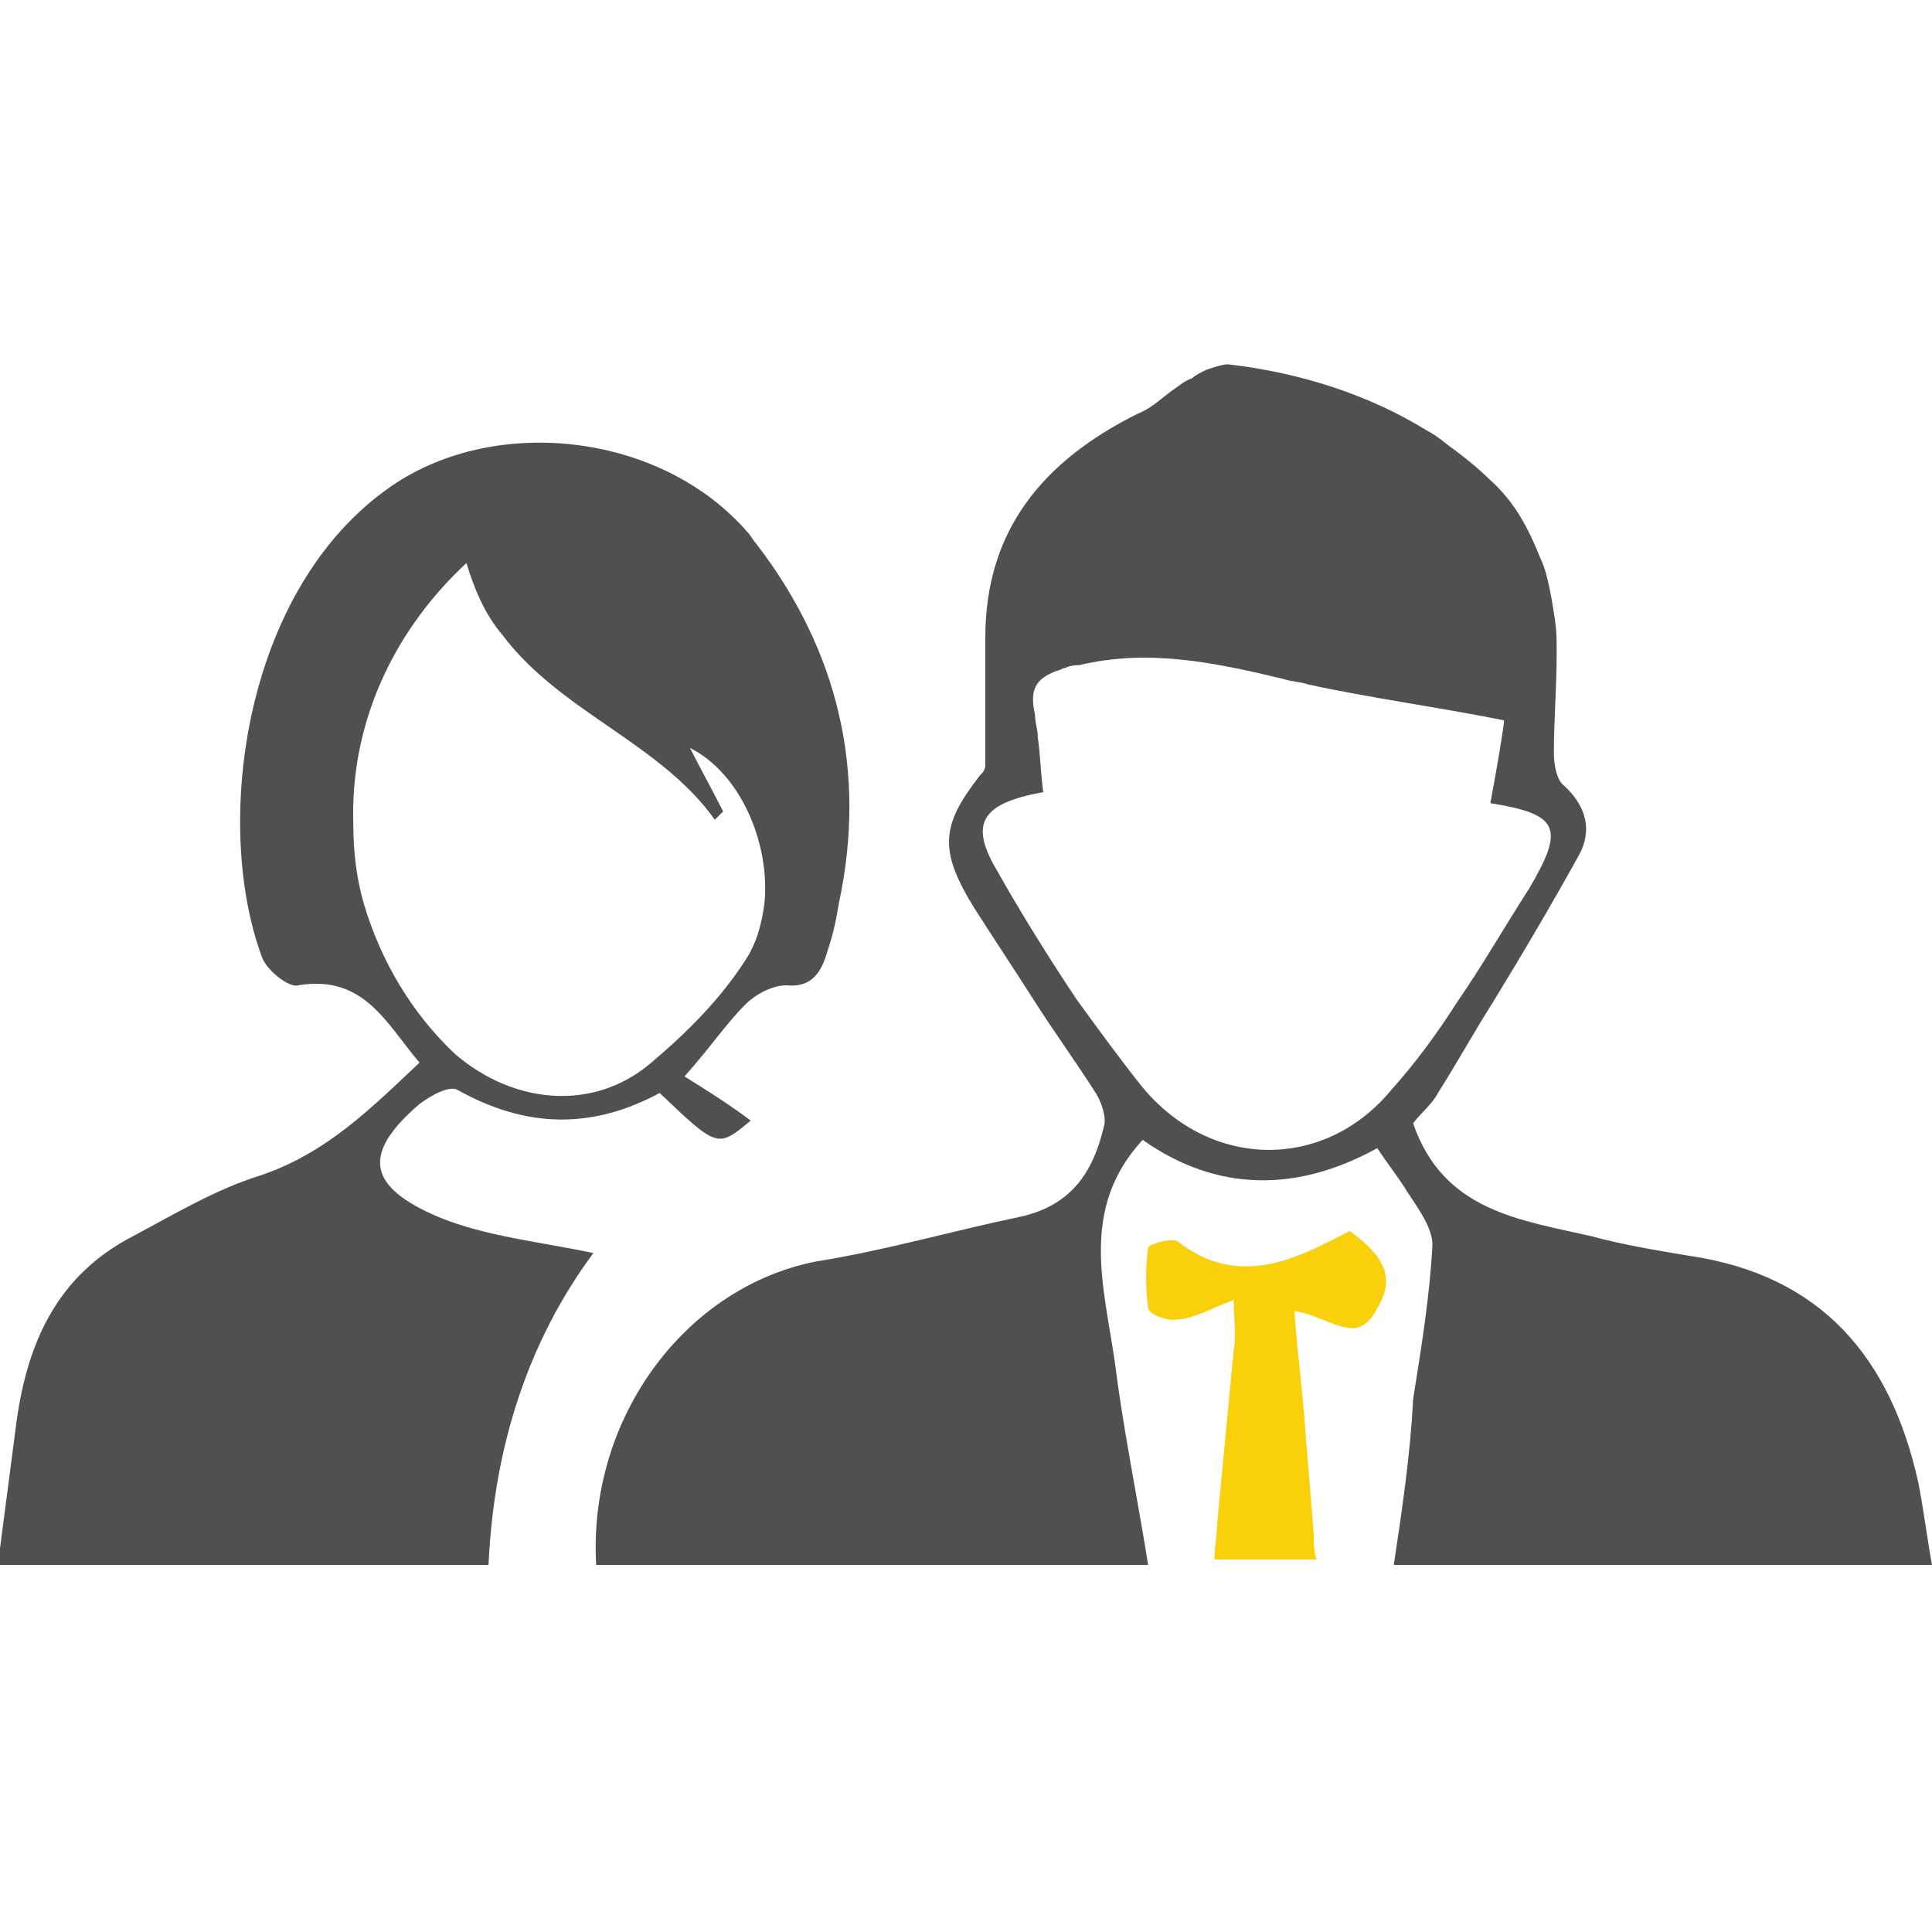 <?xml version="1.0" encoding="UTF-8"?>
<!-- Generator: Adobe Illustrator 28.1.0, SVG Export Plug-In . SVG Version: 6.00 Build 0)  -->
<svg xmlns="http://www.w3.org/2000/svg" xmlns:xlink="http://www.w3.org/1999/xlink" version="1.1" id="Layer_1" x="0px" y="0px" viewBox="0 0 70 70" style="enable-background:new 0 0 70 70;" xml:space="preserve">
<style type="text/css">
	.st0{fill:#F9D00A;}
	.st1{fill:#505050;}
</style>
<g>
	<g>
		<path class="st1" d="M27.4,19.7c-0.1-0.1-0.2-0.3-0.3-0.4C24,15.7,18,15,14.2,17.6c-5.4,3.7-6.5,12.3-4.7,17.1    c0.2,0.5,1,1.1,1.3,1c2.4-0.4,3.2,1.4,4.4,2.8c-1.8,1.7-3.4,3.3-5.8,4.1c-1.6,0.5-3.1,1.4-4.6,2.2c-2.7,1.4-3.8,3.8-4.2,6.7    C0.4,53,0.2,54.6,0,56.1v0.6h17.7c0.2-4.4,1.5-8.2,3.8-11.3c-1.9-0.4-3.9-0.6-5.6-1.3c-2.6-1.1-2.8-2.3-0.7-4.1    c0.4-0.3,1.1-0.7,1.4-0.5c2.5,1.4,4.9,1.4,7.3,0.1c2.1,2,2.1,2,3.3,1c-0.8-0.6-1.6-1.1-2.4-1.6c0.9-1,1.5-1.9,2.2-2.6    c0.4-0.4,1-0.7,1.5-0.7c1,0.1,1.3-0.6,1.5-1.3c0.2-0.6,0.3-1.1,0.4-1.7C31.4,28,30.4,23.6,27.4,19.7z M27,34.8    c-0.9,1.4-2.1,2.6-3.4,3.7c-2.1,1.8-5,1.5-7.1-0.3c-1.6-1.5-2.7-3.4-3.3-5.4c-0.3-1-0.4-2-0.4-3c-0.1-3.4,1.3-6.8,4.1-9.4    c0.3,1,0.7,1.9,1.3,2.6c2.1,2.8,5.7,3.9,7.7,6.7c0.1-0.1,0.2-0.2,0.3-0.3c-0.4-0.8-0.8-1.5-1.2-2.3c1.8,0.9,2.9,3.4,2.7,5.6    C27.6,33.5,27.4,34.2,27,34.8z"></path>
		<path class="st1" d="M50.5,56.7H70c-0.2-1.1-0.3-2-0.5-3c-1-4.5-3.5-7.5-8.3-8.2c-1.2-0.2-2.4-0.4-3.5-0.7    c-2.6-0.6-5.4-0.9-6.5-4.1c0.3-0.4,0.7-0.7,0.9-1.1c0.7-1.1,1.3-2.2,2-3.3c1.1-1.8,2.1-3.5,3.1-5.3c0.5-0.9,0.3-1.8-0.6-2.6    c-0.2-0.2-0.3-0.7-0.3-1.1c0-1.2,0.1-2.4,0.1-3.6c0-0.1,0-0.3,0-0.4c0-0.6-0.1-1.1-0.2-1.7c-0.1-0.5-0.2-1-0.4-1.4    c-0.4-1-0.9-2-1.8-2.8c-0.4-0.4-0.9-0.8-1.3-1.1c-0.3-0.2-0.6-0.5-1-0.7c-2.1-1.3-4.6-2.1-7.2-2.4c-0.2,0-0.5,0.1-0.8,0.2    c-0.2,0.1-0.4,0.2-0.5,0.3c-0.3,0.1-0.5,0.3-0.8,0.5c-0.4,0.3-0.7,0.6-1.2,0.8c-3.4,1.7-5.5,4.2-5.5,8.1c0,0.1,0,0.1,0,0.2    c0,0.3,0,0.6,0,0.9c0,1,0,1.9,0,2.9c0,0.2,0,0.4,0,0.6c0,0.2-0.1,0.3-0.2,0.4c-1.4,1.8-1.5,2.7-0.2,4.8c0.7,1.1,1.5,2.3,2.2,3.4    c0.7,1.1,1.5,2.2,2.2,3.3c0.2,0.3,0.4,0.9,0.3,1.2c-0.4,1.7-1.2,2.9-3.1,3.3c-2.4,0.5-4.8,1.2-7.3,1.6c-4.7,0.9-8.3,5.6-8,11h20    c-0.4-2.5-0.9-4.9-1.2-7.3c-0.4-2.8-1.3-5.6,1-8.1c2.7,1.9,5.6,1.9,8.5,0.3c0.4,0.6,0.8,1.1,1.1,1.6c0.4,0.6,0.9,1.3,0.9,1.9    c-0.1,1.9-0.4,3.7-0.7,5.6C51.1,52.7,50.8,54.7,50.5,56.7z M41.4,39.4c-0.8-1-1.6-2.1-2.4-3.2c-1-1.5-2-3.1-2.9-4.7    c-1-1.7-0.5-2.4,1.7-2.8c-0.1-0.7-0.1-1.3-0.2-2c0-0.3-0.1-0.5-0.1-0.8c-0.2-0.9,0-1.3,0.8-1.6c0.1,0,0.2-0.1,0.3-0.1    c0.2-0.1,0.4-0.1,0.5-0.1c2.5-0.6,4.9-0.1,7.4,0.5c0.3,0.1,0.6,0.1,0.9,0.2c2.3,0.5,4.6,0.8,7.1,1.3c-0.1,0.8-0.3,1.9-0.5,3    c2.5,0.4,2.7,0.9,1.4,3.1c-0.9,1.4-1.7,2.8-2.6,4.1c-0.7,1.1-1.5,2.2-2.4,3.2C48,42.4,43.9,42.4,41.4,39.4z"></path>
	</g>
	<g>
		<path class="st0" d="M49.9,47.4c-0.3,0.6-0.7,0.8-1.1,0.7c-0.6-0.1-1.2-0.5-1.9-0.6c0.1,1.5,0.3,2.9,0.4,4.4    c0.1,1.2,0.2,2.5,0.3,3.7c0,0.3,0,0.6,0.1,0.9H44c0-0.4,0.1-0.9,0.1-1.3c0.2-2.1,0.4-4.2,0.6-6.3c0.1-0.5,0-1.1,0-1.8    c-0.8,0.3-1.3,0.6-1.9,0.7c0,0,0,0-0.1,0c-0.4,0.1-1.1-0.2-1.1-0.4c-0.1-0.7-0.1-1.5,0-2.2c0-0.1,0.9-0.4,1.1-0.2    c2.2,1.7,4.3,0.6,6.2-0.4C50.3,45.6,50.5,46.4,49.9,47.4z"></path>
	</g>
</g>
</svg>
